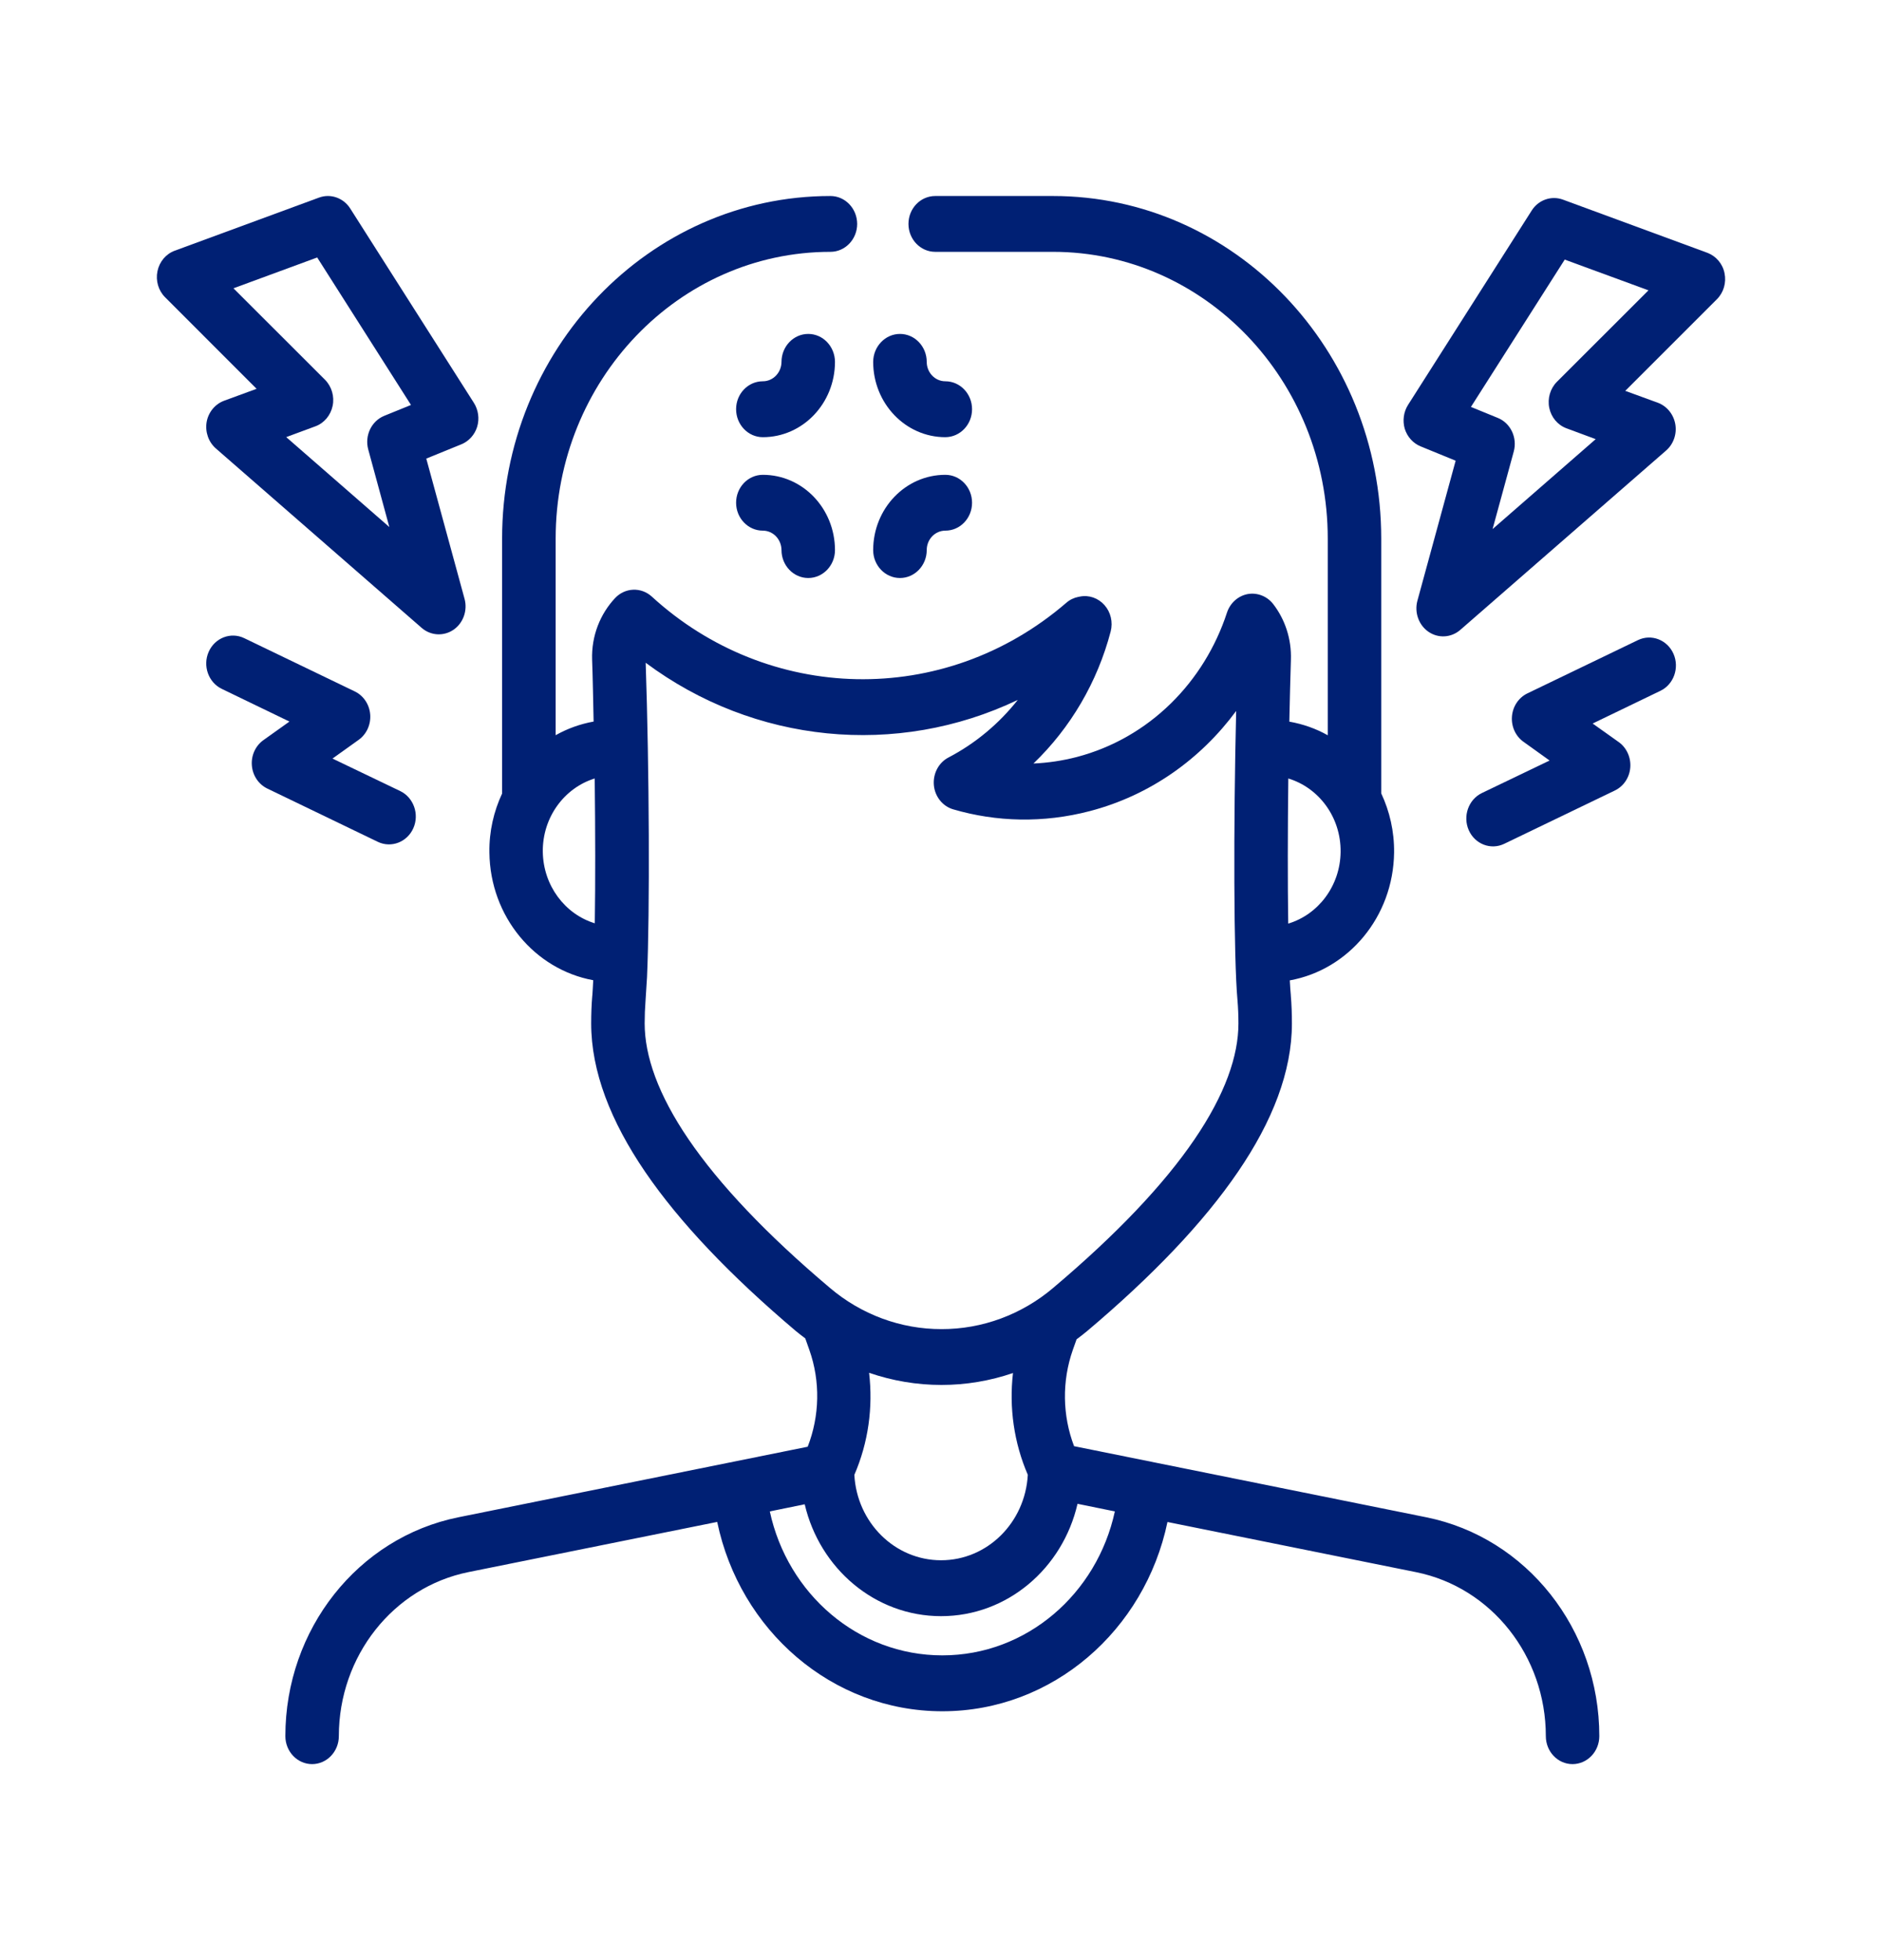 <svg width="24" height="25" viewBox="0 0 24 25" fill="none" xmlns="http://www.w3.org/2000/svg">
<path fill-rule="evenodd" clip-rule="evenodd" d="M5.377 8.008C5.492 8.108 5.656 8.118 5.782 8.033C5.907 7.948 5.965 7.787 5.924 7.637L5.436 5.849L5.883 5.667C5.979 5.628 6.054 5.545 6.085 5.443C6.116 5.34 6.1 5.228 6.043 5.138L4.466 2.659C4.38 2.524 4.216 2.466 4.069 2.52L2.227 3.198C2.116 3.239 2.033 3.338 2.008 3.459C1.983 3.58 2.02 3.706 2.105 3.791L3.272 4.959L2.858 5.111C2.742 5.154 2.657 5.258 2.635 5.383C2.614 5.509 2.659 5.638 2.753 5.72L5.377 8.008ZM3.65 5.575L4.023 5.437C4.134 5.396 4.217 5.297 4.242 5.176C4.267 5.056 4.23 4.93 4.145 4.844L2.977 3.677L4.045 3.284L5.241 5.165L4.899 5.304C4.736 5.371 4.648 5.557 4.696 5.733L4.965 6.722L3.65 5.575Z" fill="#002074"/>
<path fill-rule="evenodd" clip-rule="evenodd" d="M20.053 22.5C20.242 22.5 20.395 22.34 20.395 22.143C20.395 20.782 19.47 19.611 18.189 19.352L13.697 18.445C13.548 18.054 13.541 17.616 13.681 17.217L13.729 17.082C13.773 17.049 13.818 17.015 13.861 16.979C14.7 16.271 15.347 15.592 15.787 14.946C16.226 14.303 16.475 13.667 16.475 13.053C16.475 12.935 16.471 12.815 16.461 12.696V12.692C16.456 12.642 16.452 12.578 16.448 12.504C17.196 12.369 17.768 11.694 17.778 10.874C17.781 10.603 17.721 10.347 17.614 10.119V6.87C17.614 4.457 15.739 2.5 13.428 2.5H11.926C11.738 2.5 11.585 2.659 11.585 2.856C11.585 3.052 11.738 3.212 11.926 3.212H13.428C15.363 3.212 16.932 4.851 16.932 6.87V9.378C16.782 9.293 16.617 9.235 16.442 9.204C16.448 8.933 16.454 8.668 16.462 8.418C16.472 8.147 16.385 7.897 16.236 7.704C16.158 7.604 16.033 7.555 15.911 7.577C15.789 7.6 15.688 7.69 15.647 7.813C15.359 8.695 14.661 9.411 13.732 9.655C13.547 9.703 13.362 9.73 13.179 9.738C13.652 9.284 13.995 8.699 14.164 8.053C14.194 7.935 14.165 7.808 14.085 7.718C14.006 7.628 13.887 7.586 13.772 7.609L13.751 7.613C13.695 7.624 13.641 7.65 13.597 7.689C12.033 9.036 9.791 8.964 8.312 7.609C8.176 7.485 7.97 7.493 7.843 7.629C7.656 7.829 7.54 8.108 7.551 8.417C7.56 8.667 7.564 8.932 7.57 9.203C7.398 9.234 7.235 9.293 7.086 9.377V6.87C7.086 4.851 8.655 3.212 10.59 3.212C10.778 3.212 10.931 3.052 10.931 2.856C10.93 2.659 10.778 2.5 10.59 2.5C8.278 2.5 6.403 4.457 6.403 6.87V10.121C6.297 10.348 6.237 10.603 6.241 10.873C6.25 11.691 6.819 12.365 7.565 12.502C7.561 12.578 7.558 12.643 7.554 12.694L7.553 12.699C7.543 12.815 7.539 12.935 7.539 13.053C7.539 13.667 7.789 14.303 8.227 14.946C8.667 15.591 9.314 16.27 10.152 16.979C10.19 17.011 10.23 17.04 10.269 17.07L10.321 17.217C10.463 17.618 10.453 18.059 10.3 18.452L5.845 19.352C4.564 19.611 3.639 20.782 3.639 22.143C3.639 22.34 3.792 22.5 3.98 22.5C4.168 22.5 4.321 22.34 4.321 22.143C4.321 21.123 5.014 20.245 5.974 20.051L9.146 19.411C9.433 20.792 10.609 21.826 12.017 21.826C13.425 21.826 14.6 20.792 14.888 19.412L18.059 20.052C19.019 20.246 19.713 21.123 19.713 22.143C19.713 22.34 19.865 22.5 20.053 22.5ZM12.007 16.952C11.488 16.953 10.984 16.767 10.582 16.425C9.771 15.74 9.174 15.107 8.782 14.533C8.39 13.958 8.221 13.465 8.221 13.053C8.221 12.954 8.225 12.856 8.232 12.764L8.251 12.464C8.288 11.623 8.28 9.812 8.234 8.453C9.617 9.484 11.436 9.664 12.979 8.927C12.741 9.228 12.442 9.48 12.096 9.661C11.97 9.726 11.896 9.867 11.909 10.014C11.922 10.16 12.021 10.284 12.157 10.323C12.708 10.484 13.305 10.5 13.898 10.345C14.67 10.143 15.313 9.679 15.764 9.068C15.729 10.524 15.732 12.224 15.781 12.758C15.789 12.854 15.793 12.953 15.793 13.053C15.793 13.465 15.624 13.958 15.232 14.533C14.841 15.107 14.243 15.74 13.432 16.425L13.431 16.426C13.029 16.767 12.525 16.953 12.007 16.952ZM7.585 11.776C7.206 11.66 6.928 11.297 6.922 10.864C6.917 10.423 7.198 10.048 7.584 9.929C7.592 10.598 7.593 11.256 7.585 11.776ZM16.428 11.78C16.42 11.259 16.421 10.599 16.429 9.929C16.818 10.047 17.101 10.422 17.096 10.866C17.091 11.3 16.81 11.665 16.428 11.78ZM12.001 19.9C11.41 19.9 10.928 19.418 10.895 18.811C11.073 18.4 11.135 17.95 11.083 17.509C11.379 17.611 11.69 17.664 12.006 17.664C12.318 17.664 12.626 17.612 12.918 17.512C12.867 17.952 12.93 18.401 13.107 18.81C13.074 19.418 12.592 19.9 12.001 19.9ZM12.017 21.113C10.941 21.113 10.043 20.328 9.817 19.277L10.262 19.186C10.453 20.005 11.159 20.613 12.001 20.613C12.846 20.613 13.552 20.002 13.741 19.18L14.217 19.277C13.99 20.327 13.093 21.113 12.017 21.113Z" fill="#002074"/>
<path fill-rule="evenodd" clip-rule="evenodd" d="M18.218 8.059C18.343 8.144 18.507 8.134 18.622 8.034L21.247 5.746C21.341 5.664 21.386 5.535 21.364 5.41C21.342 5.284 21.257 5.18 21.142 5.137L20.726 4.985L21.894 3.817C21.98 3.732 22.017 3.606 21.992 3.485C21.968 3.364 21.884 3.266 21.772 3.224L19.931 2.546C19.784 2.492 19.619 2.549 19.533 2.685L17.956 5.164C17.899 5.254 17.884 5.366 17.914 5.469C17.946 5.571 18.02 5.654 18.116 5.693L18.563 5.876L18.075 7.663C18.035 7.813 18.093 7.974 18.218 8.059ZM19.304 5.759C19.352 5.583 19.264 5.396 19.1 5.33L18.758 5.19L19.954 3.311L21.022 3.703L19.854 4.87C19.769 4.956 19.732 5.082 19.757 5.203C19.782 5.323 19.865 5.422 19.977 5.463L20.349 5.601L19.034 6.748L19.304 5.759Z" fill="#002074"/>
<path d="M9.728 5.576C10.236 5.576 10.647 5.146 10.648 4.616C10.647 4.419 10.495 4.259 10.307 4.259C10.119 4.259 9.966 4.419 9.966 4.616C9.965 4.752 9.859 4.863 9.728 4.863C9.54 4.863 9.387 5.022 9.387 5.219C9.387 5.416 9.54 5.576 9.728 5.576Z" fill="#002074"/>
<path d="M12.055 5.576C12.244 5.575 12.396 5.416 12.396 5.219C12.396 5.023 12.244 4.863 12.055 4.863C11.924 4.863 11.818 4.752 11.818 4.616C11.818 4.419 11.665 4.259 11.477 4.259C11.289 4.259 11.136 4.419 11.135 4.616C11.136 5.146 11.548 5.576 12.055 5.576Z" fill="#002074"/>
<path d="M10.307 7.372C10.495 7.372 10.648 7.212 10.648 7.016C10.647 6.485 10.236 6.056 9.728 6.056C9.54 6.056 9.387 6.215 9.387 6.412C9.387 6.609 9.54 6.768 9.728 6.768C9.859 6.768 9.965 6.879 9.966 7.016C9.966 7.212 10.119 7.372 10.307 7.372Z" fill="#002074"/>
<path d="M11.477 7.372C11.665 7.372 11.818 7.212 11.818 7.016C11.818 6.879 11.924 6.768 12.055 6.768C12.244 6.768 12.396 6.609 12.396 6.412C12.396 6.216 12.244 6.056 12.055 6.056C11.548 6.056 11.136 6.485 11.135 7.016C11.135 7.212 11.288 7.372 11.477 7.372Z" fill="#002074"/>
<path d="M4.818 10.737C4.989 10.819 5.192 10.741 5.271 10.563C5.35 10.385 5.275 10.173 5.105 10.09L4.24 9.675L4.574 9.436C4.675 9.364 4.731 9.24 4.721 9.113C4.711 8.985 4.636 8.873 4.525 8.819L3.114 8.139C2.943 8.057 2.74 8.135 2.661 8.314C2.583 8.492 2.657 8.703 2.828 8.786L3.691 9.203L3.359 9.44C3.258 9.512 3.201 9.636 3.212 9.764C3.222 9.891 3.297 10.003 3.408 10.057L4.818 10.737Z" fill="#002074"/>
<path d="M18.73 10.588C18.809 10.767 19.012 10.845 19.183 10.762L20.594 10.082C20.705 10.028 20.78 9.917 20.79 9.789C20.8 9.662 20.744 9.537 20.643 9.465L20.31 9.228L21.174 8.811C21.345 8.729 21.419 8.517 21.341 8.339C21.262 8.16 21.059 8.082 20.888 8.164L19.477 8.844C19.366 8.898 19.291 9.01 19.281 9.138C19.271 9.266 19.327 9.389 19.428 9.461L19.761 9.7L18.897 10.115C18.726 10.198 18.652 10.41 18.73 10.588Z" fill="#002074"/>
</svg>
